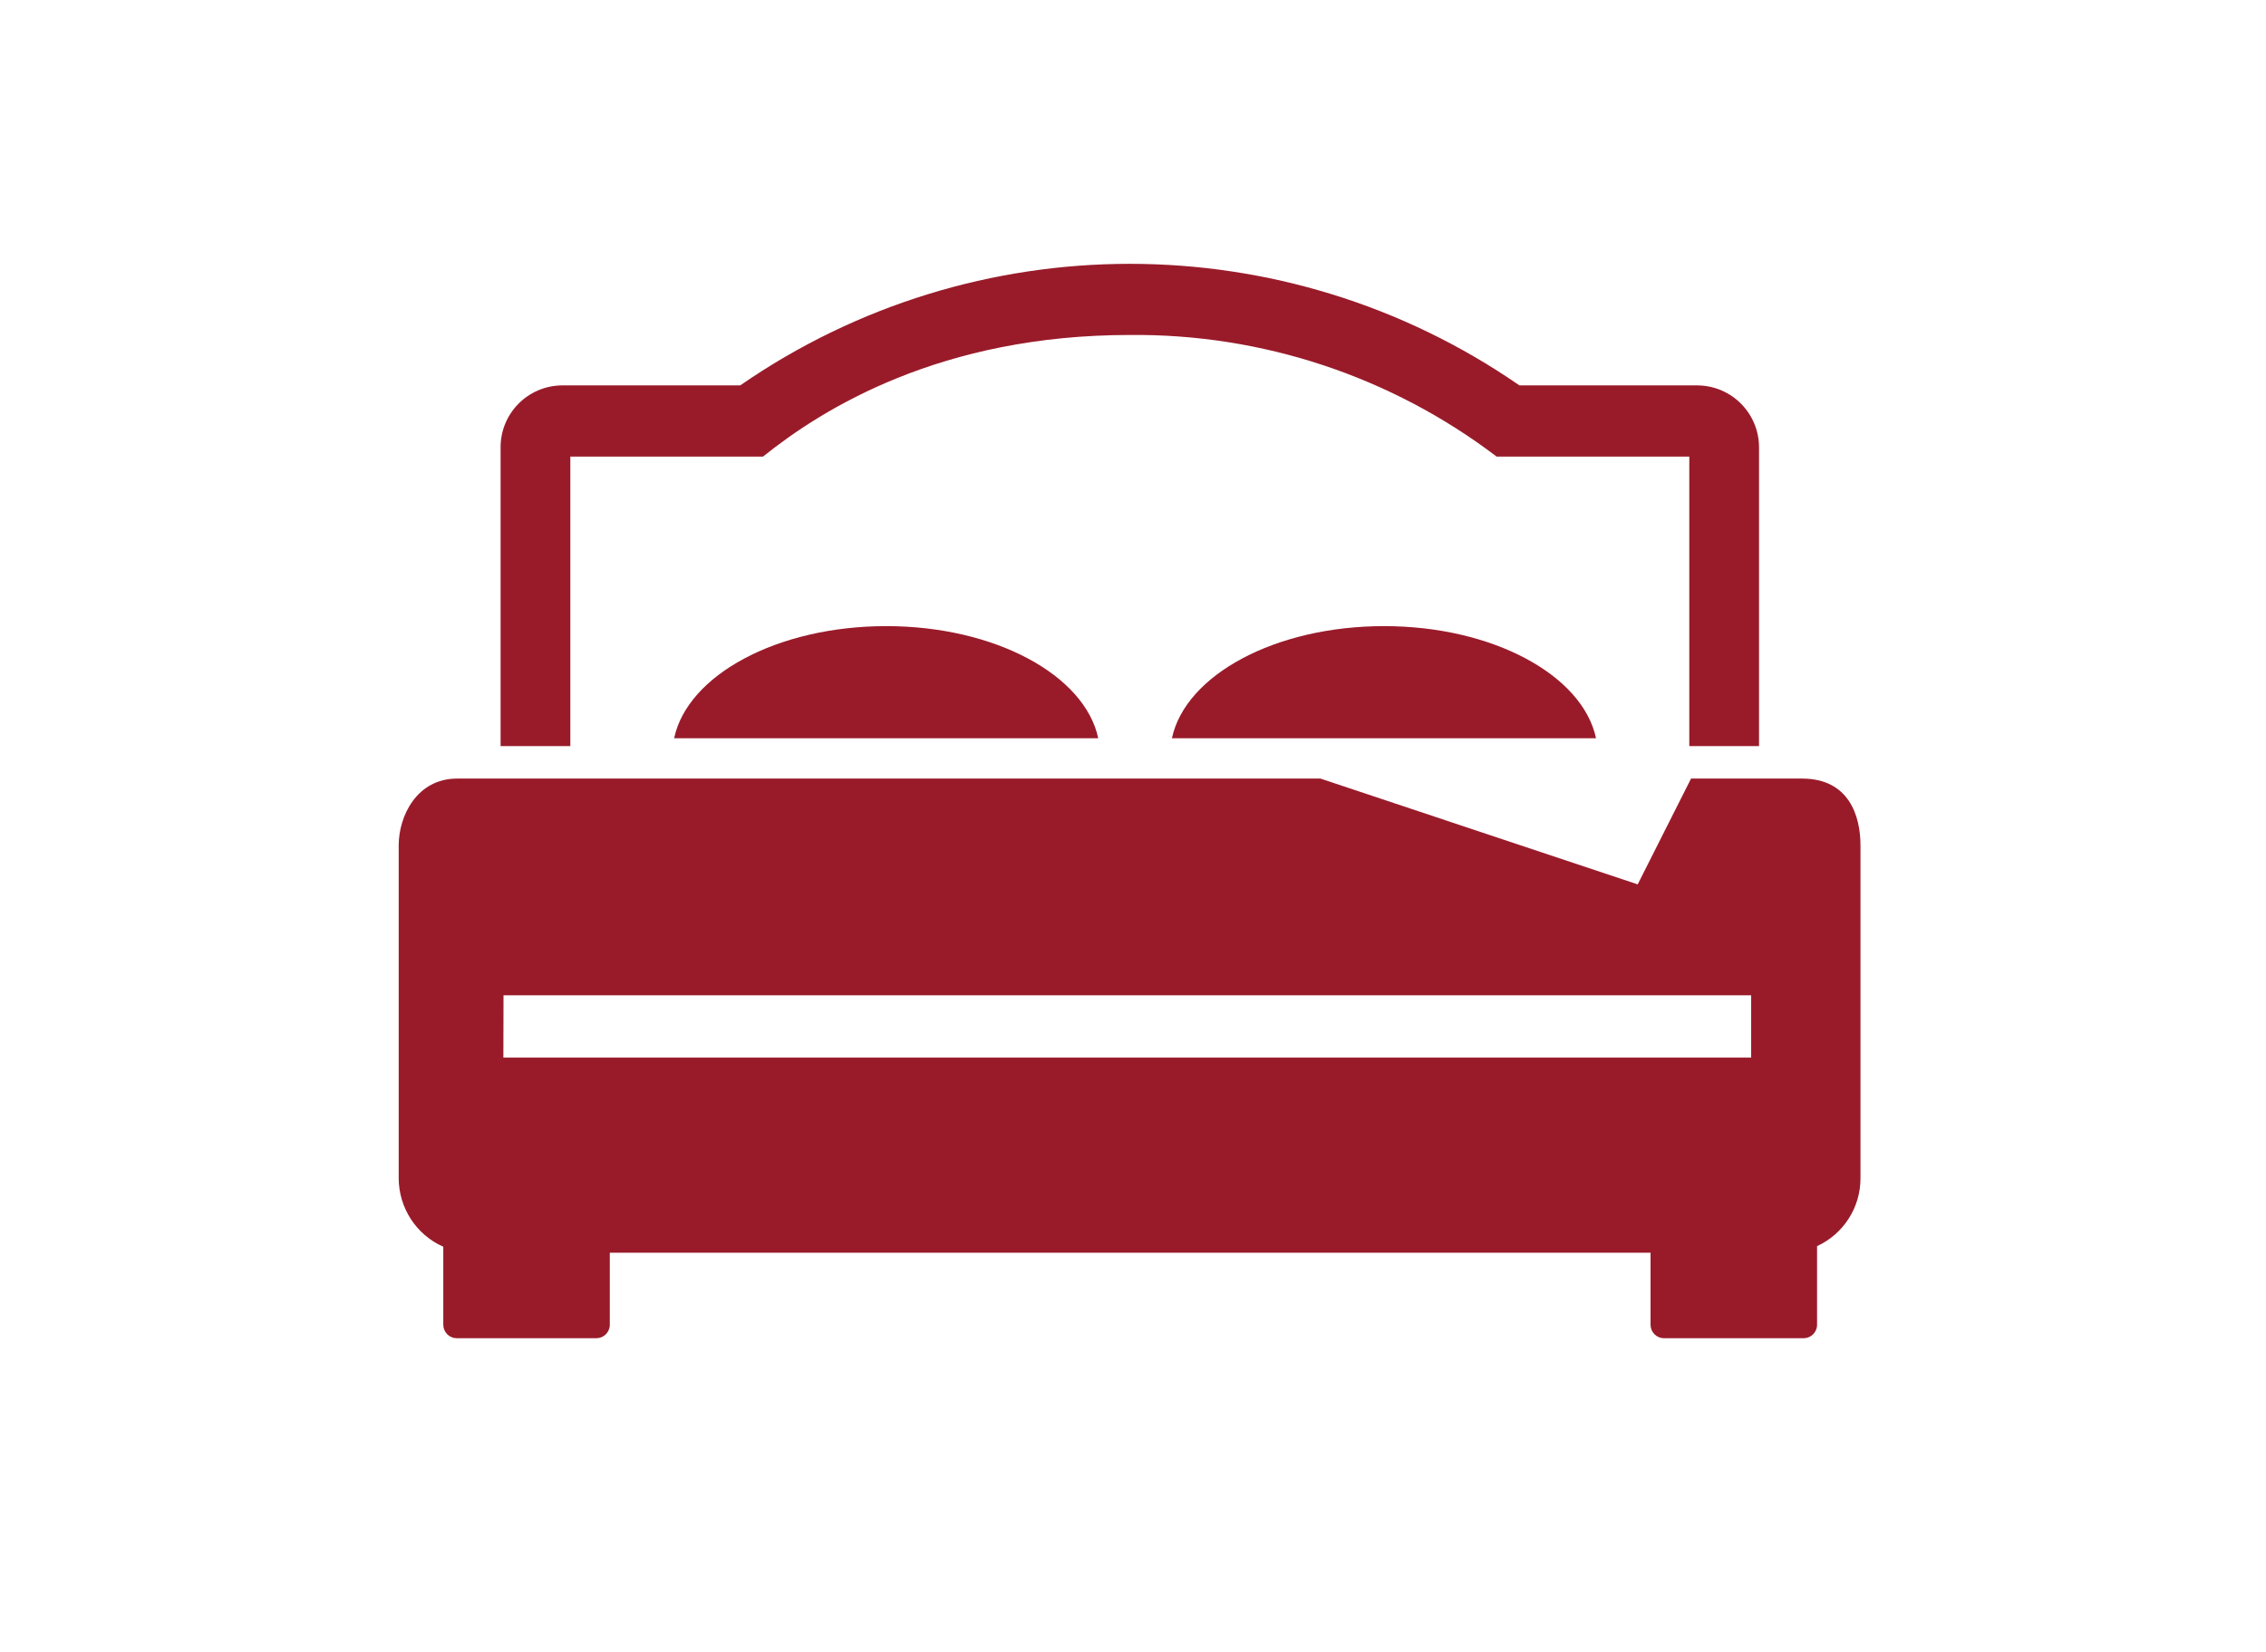 <?xml version="1.0" encoding="utf-8"?>
<!-- Generator: Adobe Illustrator 27.6.1, SVG Export Plug-In . SVG Version: 6.00 Build 0)  -->
<svg version="1.1" id="Layer_1" xmlns="http://www.w3.org/2000/svg" xmlns:xlink="http://www.w3.org/1999/xlink" x="0px" y="0px"
	 viewBox="0 0 155 113" style="enable-background:new 0 0 155 113;" xml:space="preserve">
<style type="text/css">
	.st0{fill:#991B2A;}
</style>
<g id="Group_121" transform="translate(-402.828 -137.042)">
	<path id="Path_125" class="st0" d="M441.84,168.28h13.18c4.12-3.31,12.2-8.32,25.09-8.32c9.05-0.09,17.88,2.84,25.09,8.32h13.18
		v19.81h4.77v-20.4c0.02-2.34-1.85-4.25-4.19-4.28h-12.2c-16.03-11.09-37.27-11.09-53.3,0h-12.21c-2.34,0.03-4.21,1.95-4.18,4.28
		v20.4h4.77V168.28z"/>
	<path id="Path_126" class="st0" d="M482.99,187.55H512c-0.92-4.32-7.06-7.67-14.5-7.67S483.92,183.22,482.99,187.55z"/>
	<path id="Path_127" class="st0" d="M448.94,187.55h29.01c-0.92-4.32-7.06-7.67-14.5-7.67S449.86,183.22,448.94,187.55z"/>
	<path id="Path_128" class="st0" d="M433.15,222.34v5.34c0,0.5,0.4,0.91,0.9,0.92h9.59c0.5-0.01,0.9-0.42,0.9-0.92v-4.93h71.19v4.93
		c0,0.5,0.4,0.91,0.9,0.92h9.59c0.5-0.01,0.9-0.42,0.9-0.92v-5.38c1.82-0.84,2.98-2.66,2.97-4.66v-22.76c0-2.01-0.78-4.57-4-4.57
		h-7.59l-3.65,7.24l-21.7-7.24h-59.05c-2.76,0-4,2.56-4,4.57v22.76C430.1,219.67,431.29,221.52,433.15,222.34z M437.27,205.14h85.34
		v4.26h-85.35L437.27,205.14z"/>
</g>
</svg>
